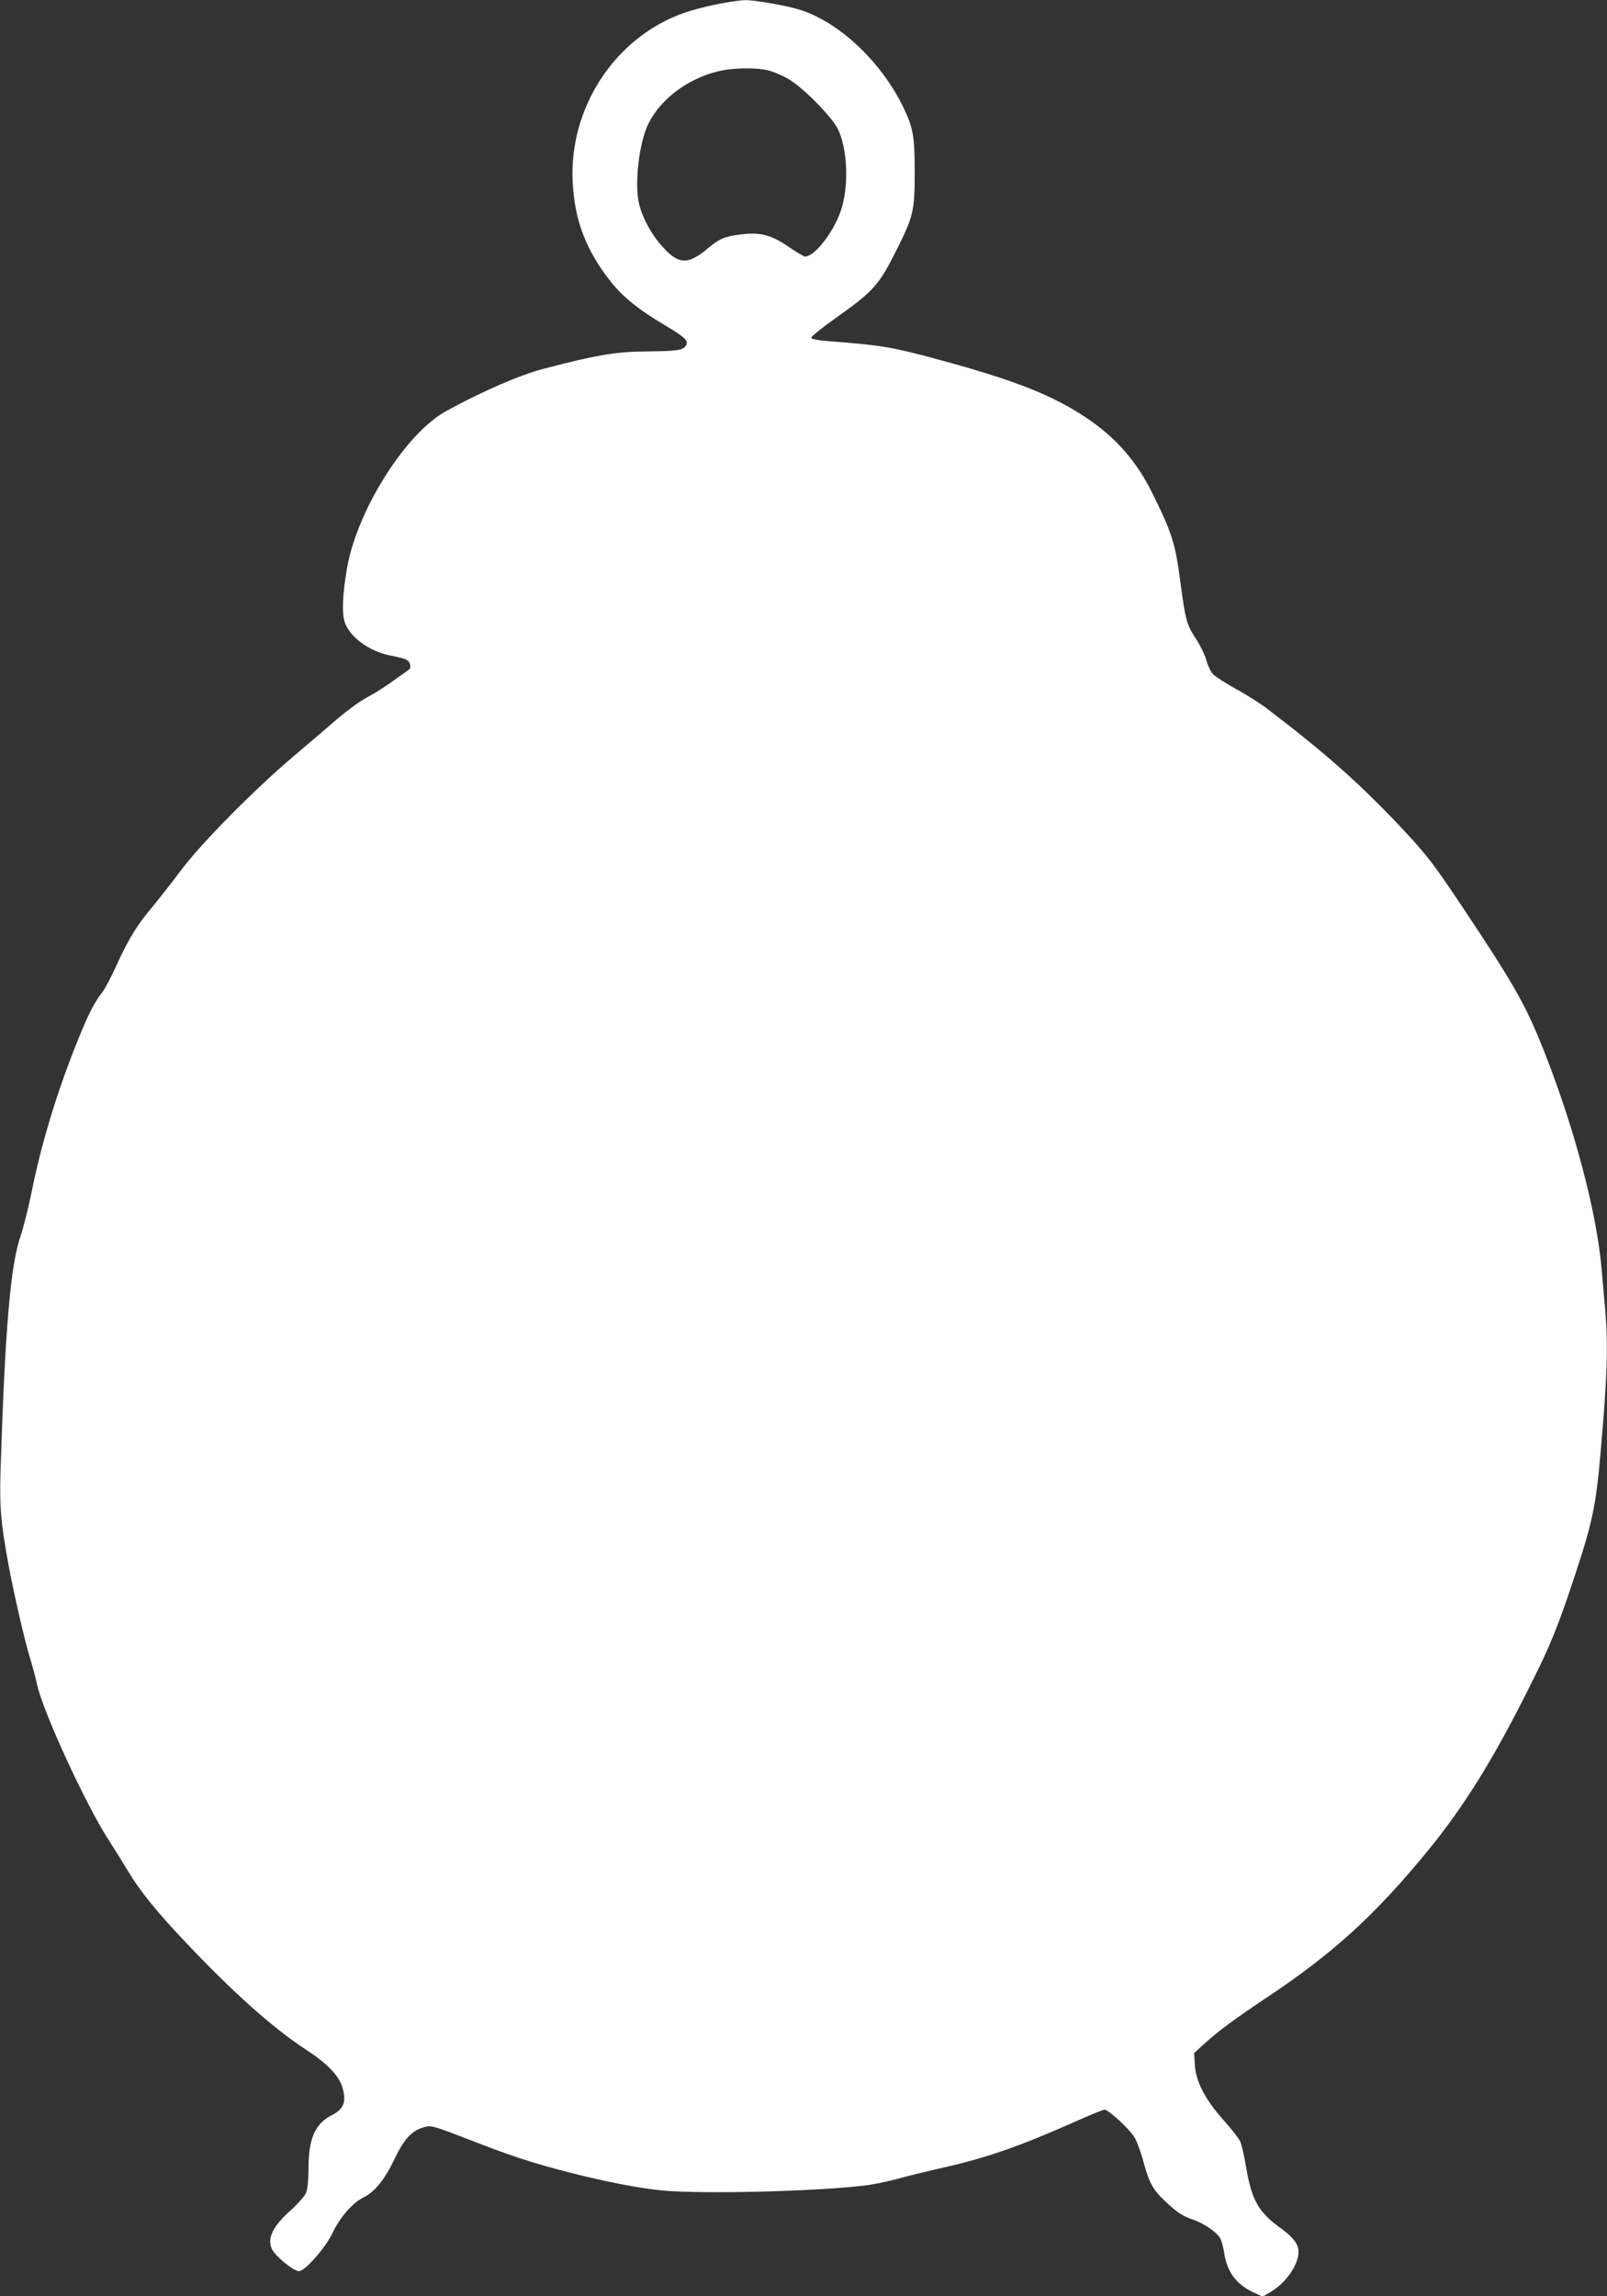 <?xml version="1.0" standalone="no"?>
<!DOCTYPE svg PUBLIC "-//W3C//DTD SVG 20010904//EN"
 "http://www.w3.org/TR/2001/REC-SVG-20010904/DTD/svg10.dtd">
<svg version="1.0" xmlns="http://www.w3.org/2000/svg"
 width="896pt" height="1280pt" viewBox="0 0 896 1280"
 preserveAspectRatio="xMidYMid meet">
<rect x="0" y="0" width="896" height="1280" fill="#333333" stroke="none"/>
<g transform="translate(0,1280) scale(0.1,-0.1)"
fill="#ffffff" stroke="none">
<path d="M3991 12775 c-63 -13 -147 -35 -186 -50 -379 -138 -633 -527 -612
-940 11 -216 75 -381 213 -556 66 -83 153 -154 295 -238 122 -73 140 -91 123
-118 -16 -26 -50 -30 -222 -32 -165 -1 -285 -21 -572 -97 -131 -34 -336 -123
-540 -234 -227 -123 -498 -552 -555 -876 -26 -150 -30 -258 -11 -308 31 -81
139 -158 252 -180 89 -18 102 -23 110 -49 5 -15 1 -25 -12 -34 -11 -8 -53 -38
-94 -67 -41 -29 -103 -68 -138 -86 -34 -18 -104 -69 -155 -112 -51 -44 -162
-139 -247 -211 -219 -185 -514 -483 -630 -637 -51 -69 -124 -161 -161 -206
-85 -100 -134 -181 -199 -324 -28 -62 -63 -129 -78 -149 -47 -60 -78 -121
-137 -267 -114 -281 -203 -571 -259 -850 -19 -93 -47 -203 -61 -243 -56 -160
-87 -514 -112 -1311 -6 -200 1 -286 44 -520 25 -139 90 -424 119 -518 15 -48
33 -115 40 -149 31 -150 274 -677 402 -873 30 -47 77 -122 104 -167 65 -110
160 -228 326 -403 262 -277 484 -475 669 -596 120 -78 184 -146 203 -212 22
-79 7 -118 -59 -152 -94 -47 -131 -132 -131 -297 0 -65 -5 -116 -14 -137 -7
-18 -44 -59 -80 -92 -105 -93 -138 -160 -110 -221 20 -40 120 -123 151 -123
33 0 149 131 188 215 42 87 111 166 170 195 64 31 120 100 175 216 53 110 94
155 159 175 46 14 47 13 291 -81 211 -82 327 -119 525 -170 194 -50 384 -87
514 -100 227 -22 894 -5 1152 30 42 6 116 22 165 35 49 14 160 41 248 61 248
56 426 118 735 255 85 38 161 69 169 69 23 0 140 -108 168 -155 14 -24 36 -84
49 -134 32 -118 52 -155 117 -217 67 -64 101 -87 160 -107 61 -20 134 -71 152
-105 8 -15 17 -50 21 -77 15 -107 66 -177 161 -222 l54 -25 44 26 c86 50 156
151 156 225 0 40 -29 79 -92 125 -130 93 -169 159 -200 345 -11 64 -26 130
-34 146 -8 17 -50 70 -94 119 -102 115 -153 214 -158 307 l-4 65 55 50 c77 71
177 144 357 264 363 242 597 455 888 810 203 247 368 513 568 913 121 240 162
342 262 647 90 272 111 373 136 661 38 432 43 600 26 798 -6 64 -15 170 -21
236 -27 307 -150 774 -316 1195 -104 265 -166 375 -463 820 -155 232 -195 284
-318 416 -243 260 -433 429 -769 685 -35 27 -111 75 -171 108 -59 33 -118 71
-129 83 -12 13 -29 48 -37 79 -9 30 -36 86 -61 123 -49 75 -56 100 -85 321
-27 206 -47 269 -157 490 -87 175 -204 308 -366 416 -195 130 -405 212 -852
332 -235 63 -293 73 -584 95 -55 4 -96 12 -98 18 -2 7 56 54 128 105 225 160
248 186 354 398 87 175 95 208 95 418 0 206 -8 250 -66 370 -123 250 -352 466
-569 537 -76 24 -254 56 -310 55 -27 0 -101 -11 -164 -24z m296 -368 c28 -8
78 -29 110 -48 82 -48 241 -210 275 -279 55 -114 62 -324 15 -458 -42 -120
-146 -253 -199 -252 -7 0 -48 25 -92 55 -91 63 -154 80 -249 70 -102 -11 -133
-23 -197 -77 -111 -93 -162 -94 -247 -3 -65 68 -117 161 -139 245 -28 111 -1
347 52 452 68 135 213 245 378 288 85 23 220 25 293 7z"/>
</g>
</svg>
